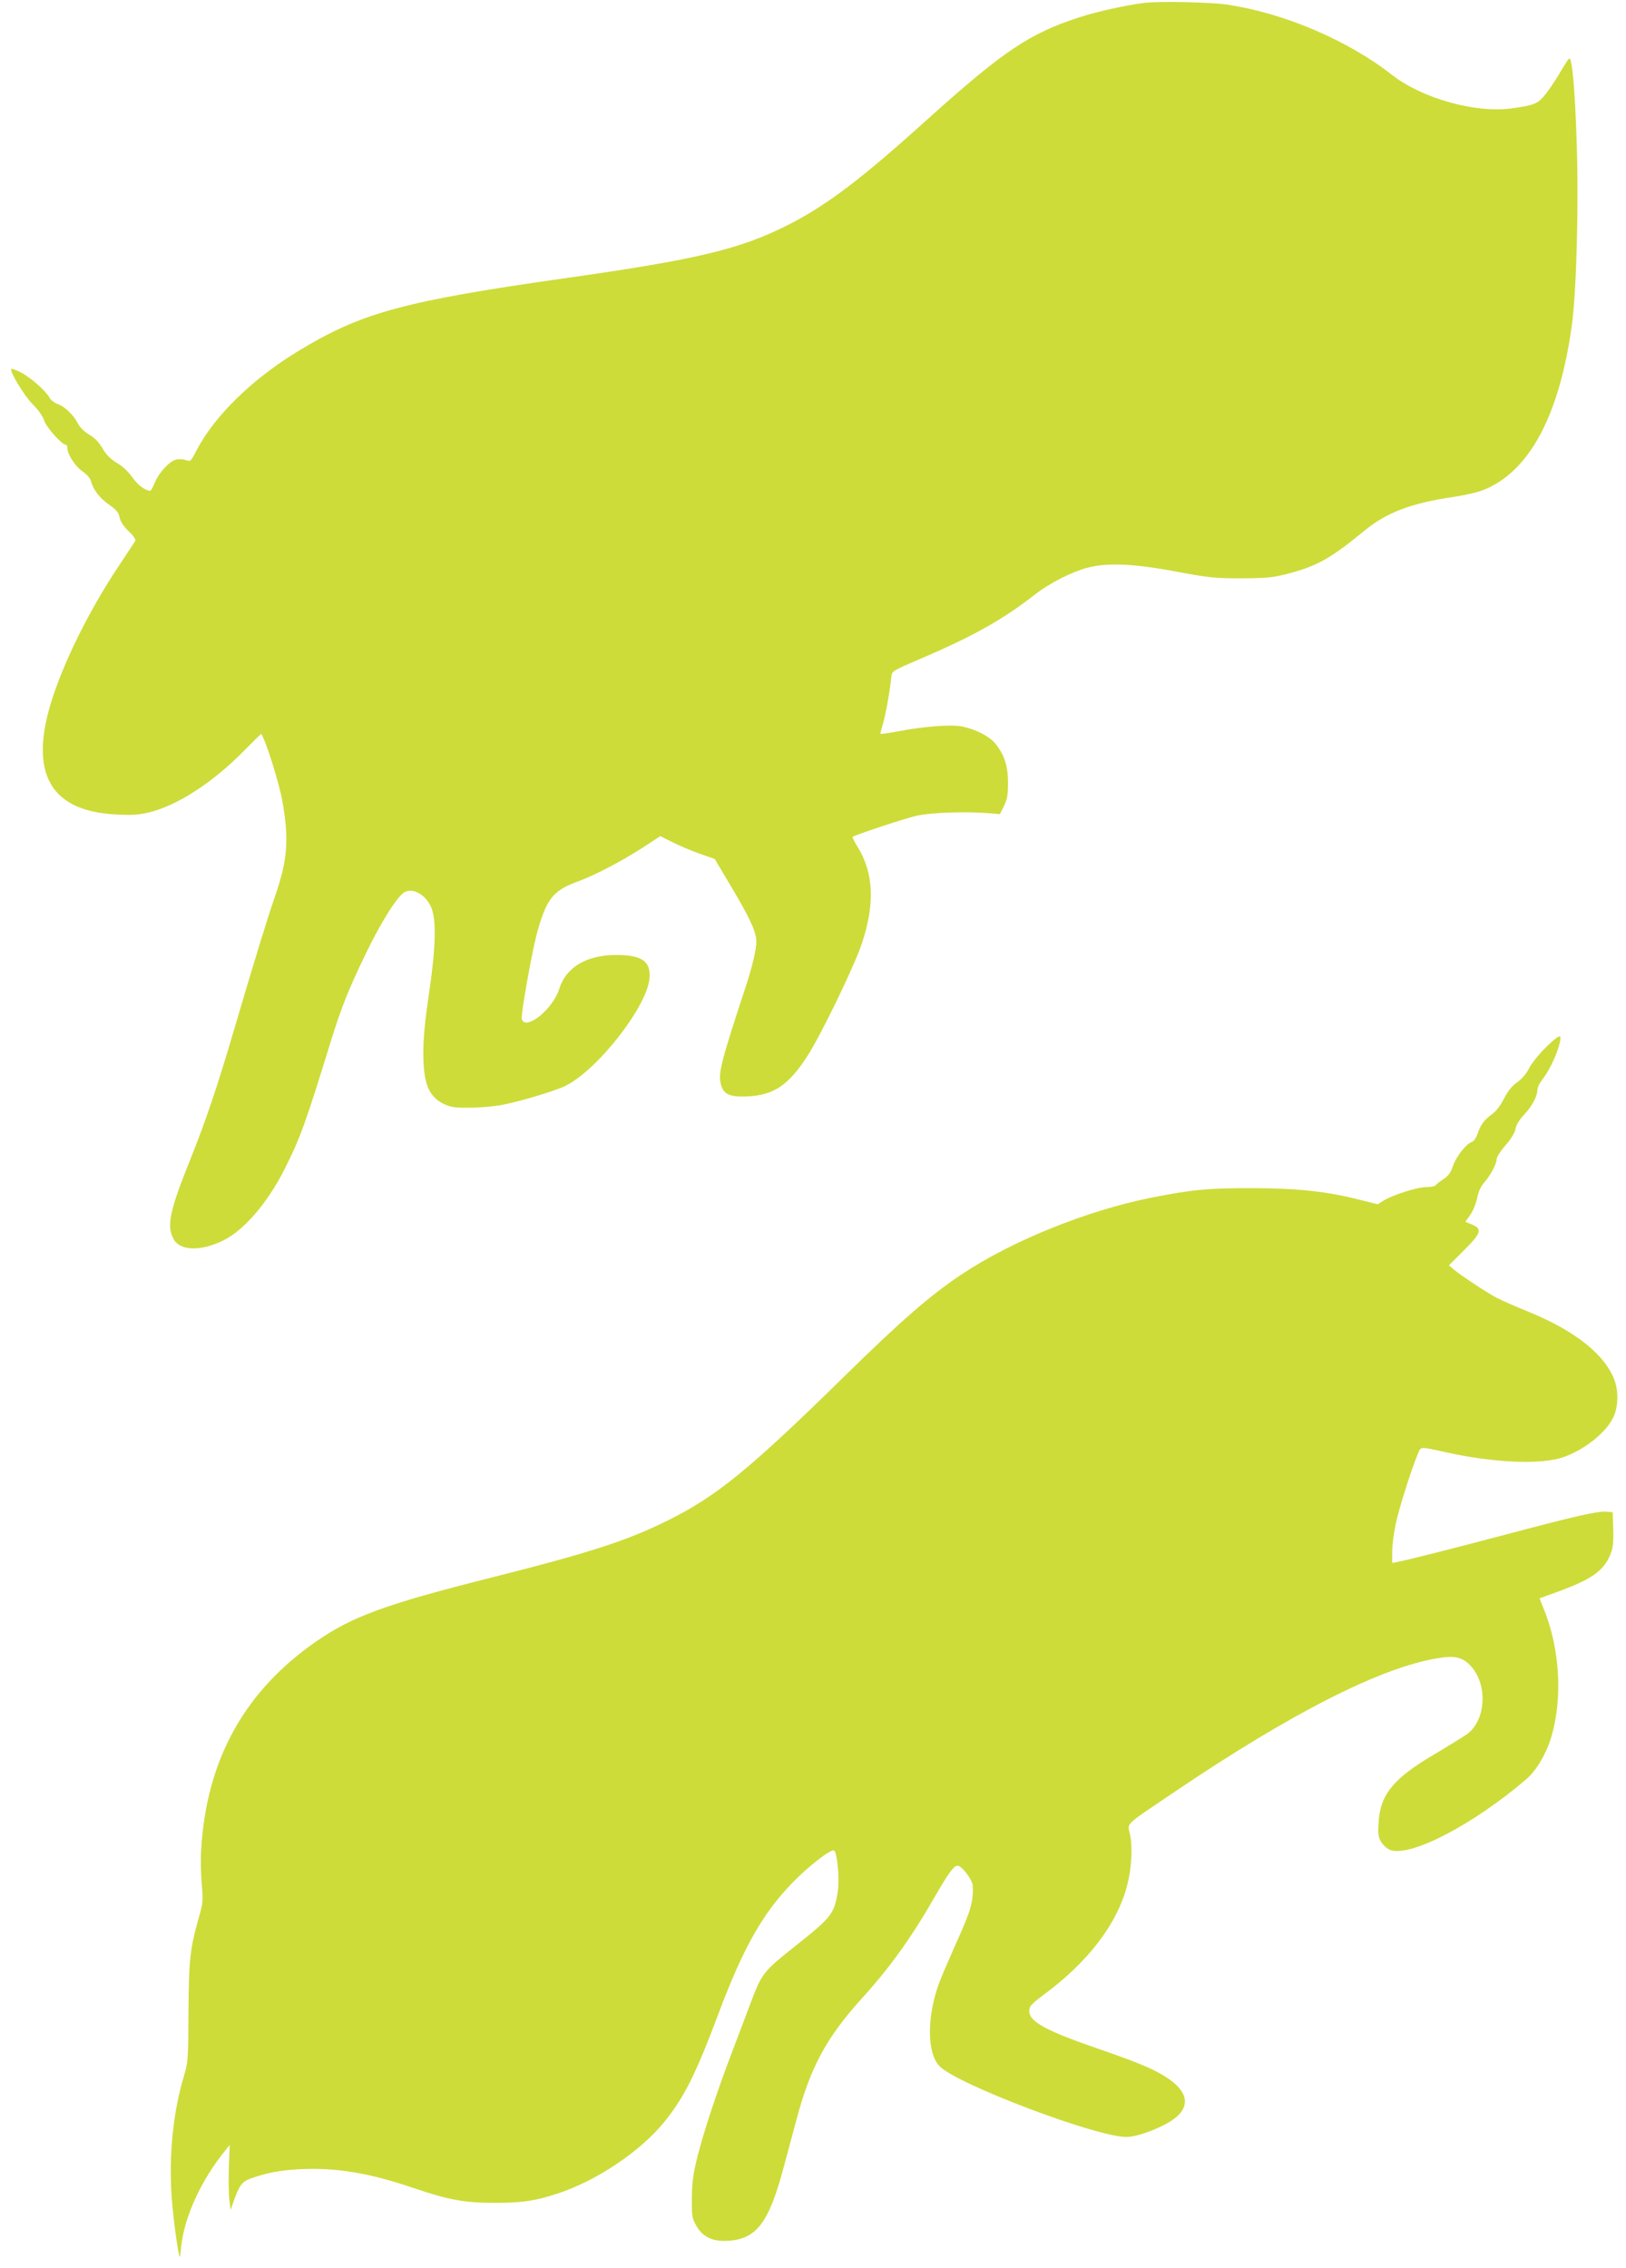 <?xml version="1.0" standalone="no"?>
<!DOCTYPE svg PUBLIC "-//W3C//DTD SVG 20010904//EN"
 "http://www.w3.org/TR/2001/REC-SVG-20010904/DTD/svg10.dtd">
<svg version="1.0" xmlns="http://www.w3.org/2000/svg"
 width="918pt" height="1280pt" viewBox="0 0 918 1280"
 preserveAspectRatio="xMidYMid meet">
<g transform="translate(0,1280) scale(0.1,-0.1)"
fill="#cddc39" stroke="none">
<path d="M6455 12783 c-100 -13 -265 -49 -359 -80 -285 -92 -430 -190 -866
-582 -368 -332 -562 -479 -776 -588 -268 -137 -510 -196 -1234 -299 -946 -134
-1177 -197 -1542 -419 -258 -158 -467 -363 -568 -556 -32 -63 -35 -66 -60 -56
-15 6 -40 7 -56 3 -38 -10 -97 -73 -120 -130 -10 -25 -22 -46 -25 -46 -28 0
-73 34 -101 75 -21 30 -55 63 -88 82 -37 23 -61 47 -81 82 -19 34 -44 59 -74
77 -28 16 -53 41 -65 63 -24 49 -76 98 -115 111 -18 6 -38 22 -46 36 -20 38
-109 116 -163 143 -26 12 -49 21 -52 19 -12 -12 72 -151 120 -199 32 -32 59
-70 66 -94 12 -37 99 -135 121 -135 5 0 9 -8 9 -17 0 -36 43 -104 85 -133 26
-18 45 -40 49 -57 12 -47 51 -97 104 -133 40 -28 52 -43 57 -70 5 -23 22 -50
51 -78 27 -25 42 -47 38 -55 -4 -6 -42 -64 -84 -127 -153 -228 -285 -483 -365
-705 -165 -456 -52 -693 342 -712 88 -5 128 -2 185 12 159 38 362 170 537 349
52 53 95 95 96 94 27 -41 100 -275 119 -378 38 -215 30 -330 -38 -529 -47
-136 -119 -370 -231 -751 -101 -343 -160 -516 -247 -735 -119 -295 -138 -381
-100 -455 34 -70 152 -75 281 -12 118 57 253 214 350 408 87 173 116 254 261
724 57 183 98 286 191 479 82 171 171 316 215 350 45 36 123 -2 157 -77 32
-69 28 -229 -12 -496 -21 -142 -31 -245 -31 -325 0 -177 29 -249 116 -292 40
-19 63 -22 149 -21 56 0 140 8 186 17 108 22 300 80 353 107 182 92 459 447
473 606 8 96 -42 132 -188 132 -167 0 -284 -69 -322 -192 -35 -114 -190 -238
-211 -170 -7 20 55 368 84 479 53 195 90 244 220 293 107 39 256 117 382 198
l96 63 74 -37 c40 -20 109 -49 153 -64 l80 -28 97 -163 c104 -175 138 -250
138 -304 0 -45 -23 -142 -61 -257 -141 -430 -156 -488 -138 -552 15 -54 53
-69 153 -64 145 8 228 64 332 224 76 116 265 506 309 636 75 224 68 396 -20
543 -20 32 -34 60 -32 61 11 11 294 104 362 120 81 18 278 25 410 14 l60 -5
23 46 c19 38 23 63 23 133 0 95 -22 160 -75 223 -33 39 -113 79 -186 93 -63
12 -218 0 -367 -29 -51 -10 -93 -15 -93 -12 0 3 7 28 15 56 15 49 42 201 47
264 3 33 4 34 163 102 301 129 467 222 650 365 83 64 205 126 295 150 113 29
262 23 500 -22 187 -35 220 -38 370 -38 146 1 177 4 265 27 165 44 238 86 430
243 124 102 266 155 499 189 59 9 133 25 162 36 265 99 439 421 509 939 26
198 39 685 26 1040 -9 287 -25 460 -41 460 -3 0 -22 -28 -42 -62 -20 -35 -56
-91 -81 -125 -52 -69 -66 -76 -205 -95 -205 -27 -504 57 -674 190 -252 197
-615 351 -938 397 -96 13 -384 19 -465 8z"/>
<path d="M8722 6883 c-38 -38 -78 -89 -90 -114 -14 -28 -39 -58 -66 -77 -31
-22 -54 -51 -75 -93 -19 -38 -44 -71 -68 -88 -44 -32 -65 -60 -82 -113 -7 -20
-21 -40 -31 -43 -32 -10 -88 -81 -107 -136 -13 -39 -27 -57 -55 -75 -20 -13
-39 -28 -43 -34 -3 -5 -27 -10 -53 -10 -51 0 -191 -45 -242 -77 l-32 -20 -92
23 c-189 49 -352 67 -606 68 -255 1 -349 -8 -582 -54 -362 -73 -782 -242
-1065 -430 -176 -116 -345 -263 -668 -580 -533 -523 -722 -677 -996 -812 -234
-116 -443 -183 -1019 -328 -573 -145 -759 -213 -960 -351 -407 -280 -623 -667
-654 -1174 -4 -55 -2 -145 3 -200 8 -91 7 -107 -15 -182 -51 -180 -58 -241
-60 -538 -1 -270 -2 -283 -27 -367 -60 -202 -84 -442 -68 -677 9 -122 37 -329
46 -339 1 -1 5 25 8 59 18 169 115 379 250 543 l24 30 -5 -126 c-2 -69 -1
-152 3 -184 l7 -58 17 50 c32 89 47 110 93 127 89 33 166 48 283 54 201 10
390 -21 639 -106 197 -67 289 -84 461 -84 156 0 232 12 357 54 221 73 468 240
601 406 110 136 177 271 302 604 142 379 253 574 425 749 88 90 213 186 229
176 18 -12 32 -161 21 -231 -20 -126 -34 -145 -233 -303 -189 -150 -195 -157
-260 -329 -31 -81 -78 -208 -106 -280 -85 -223 -158 -446 -192 -580 -26 -103
-32 -150 -33 -238 -1 -100 1 -114 24 -155 36 -65 93 -93 182 -87 160 10 230
104 313 417 20 74 52 193 71 264 79 298 169 465 369 686 158 174 279 342 410
570 80 139 110 180 131 180 24 0 84 -79 86 -113 4 -90 -10 -139 -95 -327 -38
-85 -80 -183 -93 -217 -73 -194 -72 -408 4 -478 112 -105 883 -396 1051 -396
47 -1 147 32 223 73 143 76 144 173 1 265 -72 46 -160 83 -383 160 -329 113
-412 165 -384 237 3 9 36 38 73 65 253 186 419 402 475 621 24 93 31 208 17
281 -15 75 -46 45 254 248 657 444 1162 700 1482 752 96 16 139 6 184 -41 100
-105 90 -309 -19 -388 -22 -15 -104 -66 -183 -113 -234 -137 -308 -229 -316
-389 -4 -63 -1 -80 16 -108 12 -18 33 -37 49 -43 113 -43 469 142 769 399 54
46 108 135 136 222 71 220 57 509 -38 741 l-23 58 102 37 c189 69 257 116 295
204 18 42 21 66 19 148 l-3 97 -34 3 c-47 5 -178 -25 -562 -127 -303 -80 -530
-138 -616 -156 l-33 -7 0 64 c0 35 9 105 20 157 19 89 89 311 125 395 18 43 5
43 165 8 248 -55 500 -68 631 -34 124 33 269 143 310 238 25 56 27 140 5 202
-52 144 -220 279 -483 387 -70 28 -151 64 -179 78 -52 26 -211 131 -251 166
l-23 19 85 85 c98 98 105 120 47 145 l-39 16 29 41 c15 22 32 64 38 94 7 35
20 65 40 87 36 42 70 106 70 133 0 11 22 45 50 77 31 35 52 70 56 92 4 23 23
54 50 82 45 48 74 103 74 141 0 11 13 38 29 58 47 59 100 183 101 234 0 19
-26 1 -88 -60z"/>
</g>
</svg>
